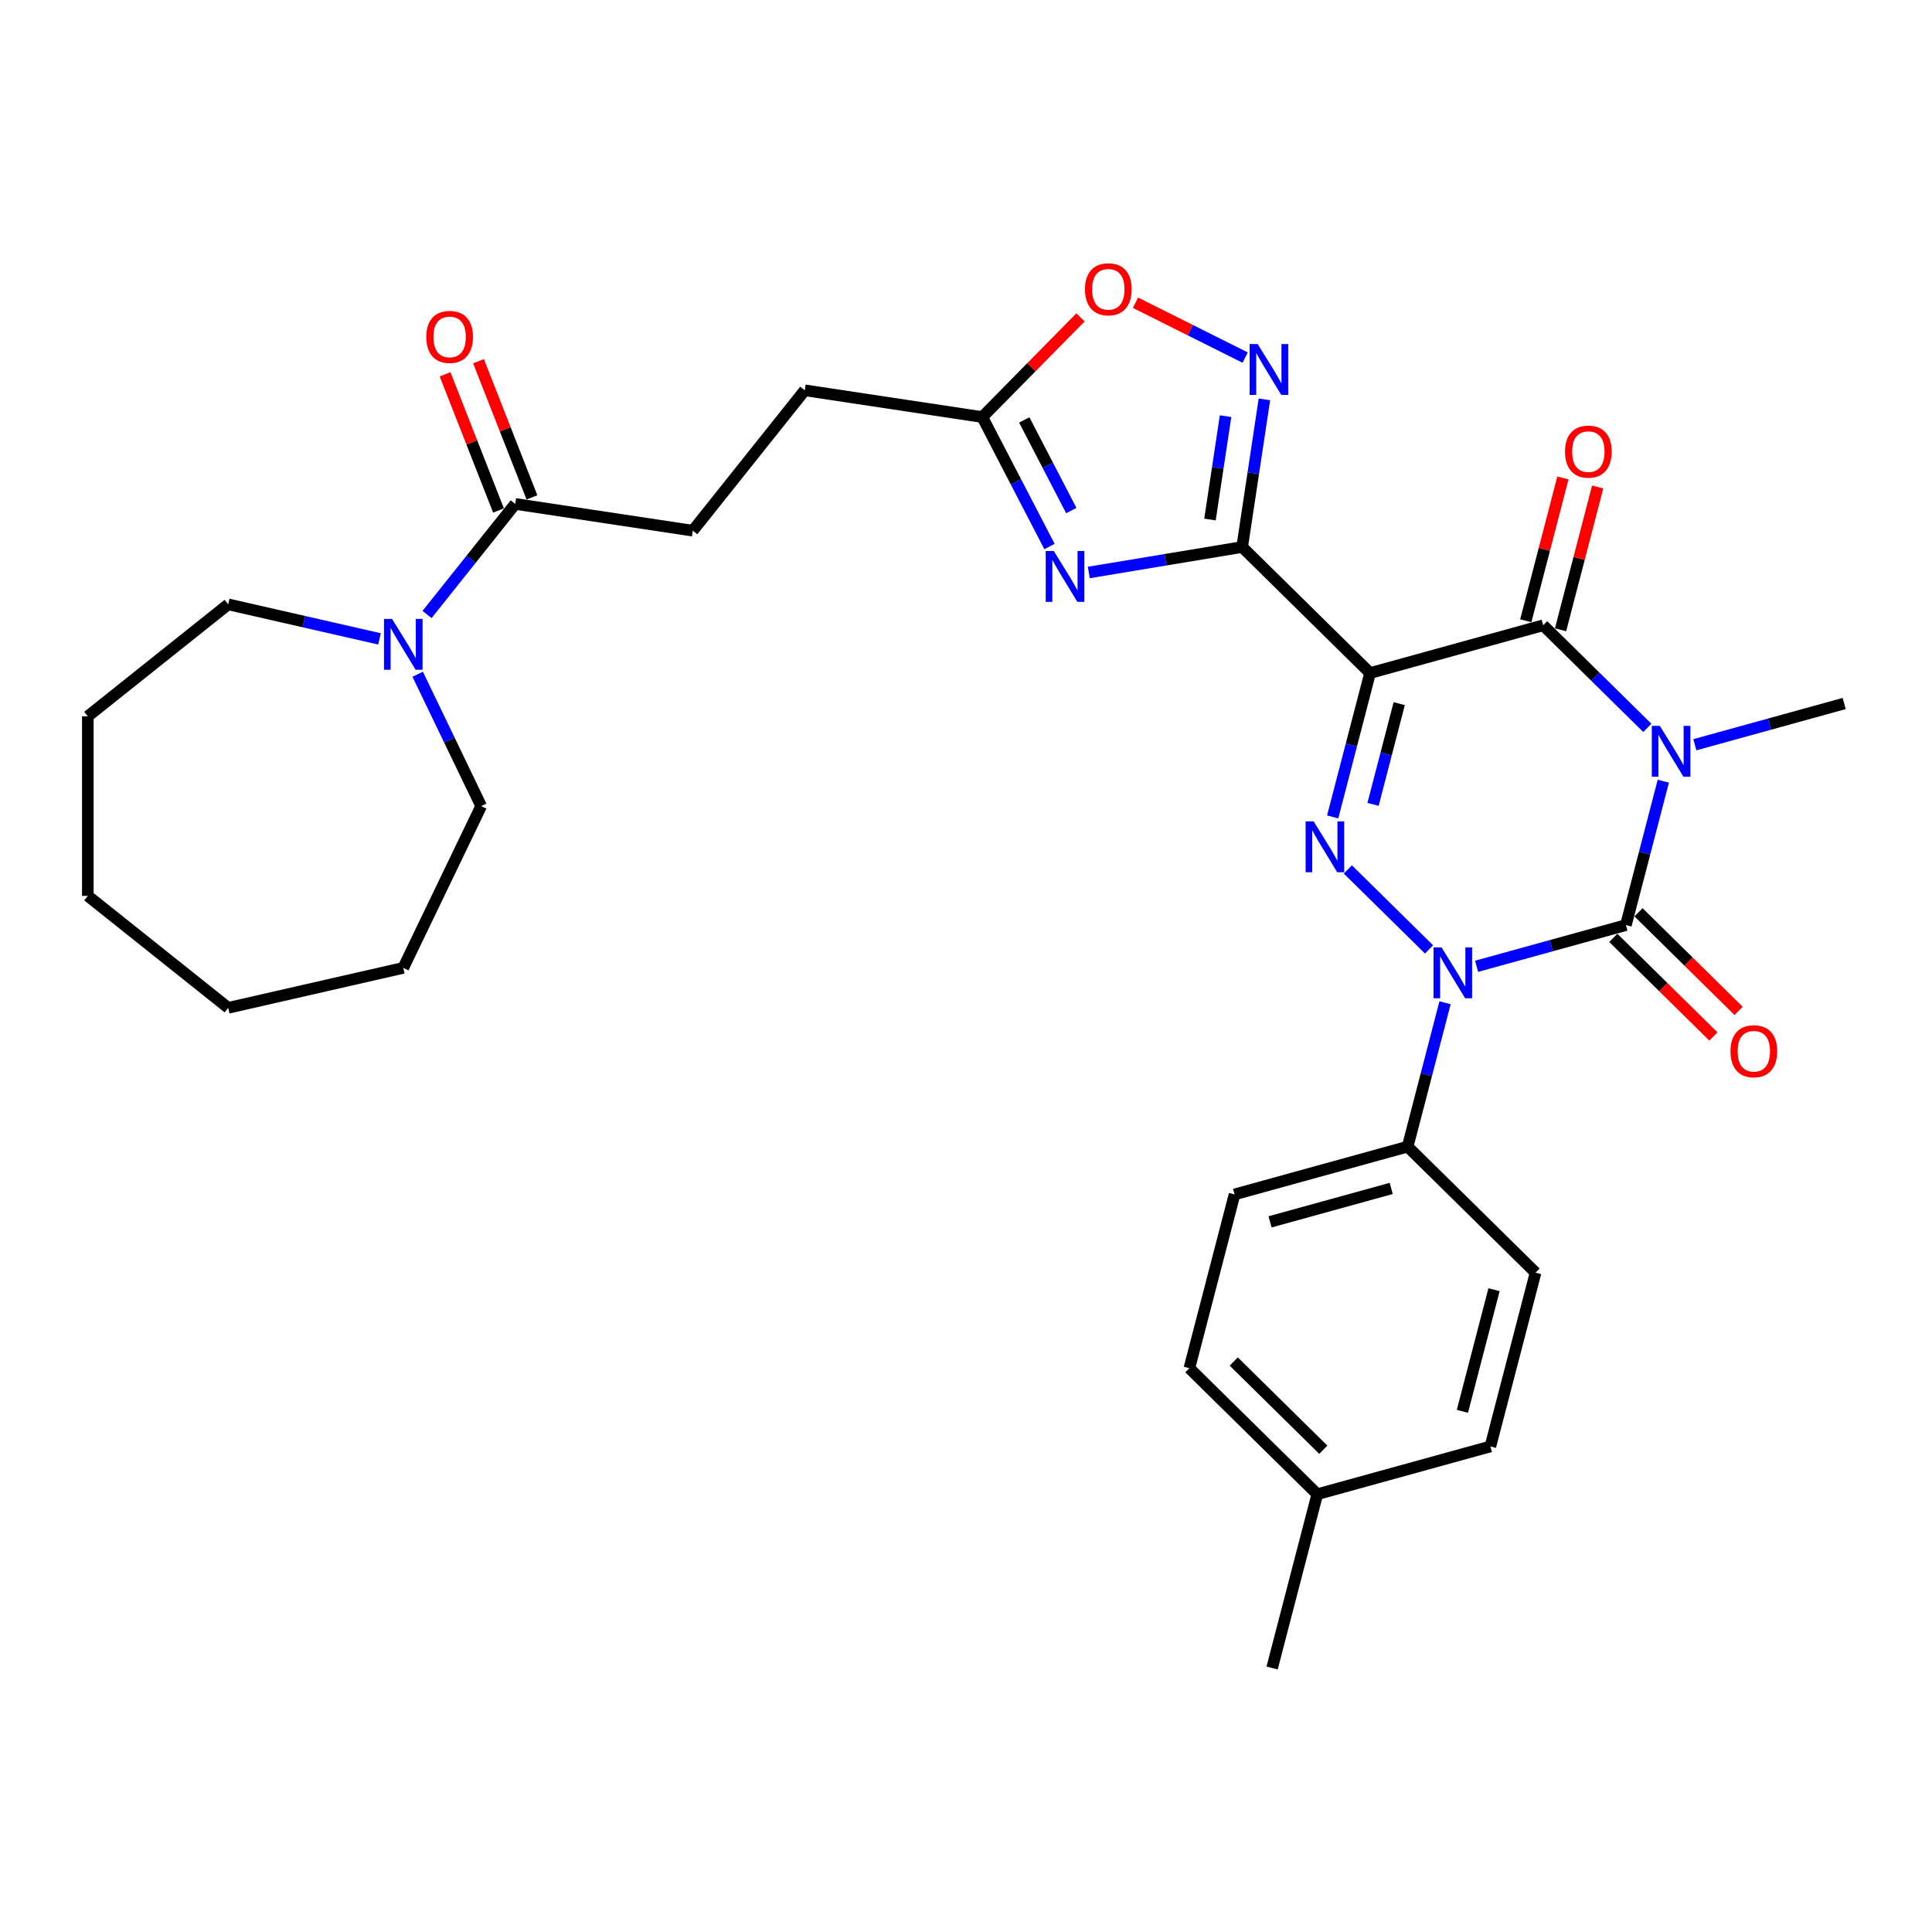 <?xml version='1.0' encoding='iso-8859-1'?>
<svg version='1.1' baseProfile='full'
              xmlns='http://www.w3.org/2000/svg'
                      xmlns:rdkit='http://www.rdkit.org/xml'
                      xmlns:xlink='http://www.w3.org/1999/xlink'
                  xml:space='preserve'
width='1000px' height='1000px' viewBox='0 0 1000 1000'>
<!-- END OF HEADER -->
<rect style='opacity:1.0;fill:#FFFFFF;stroke:none' width='1000' height='1000' x='0' y='0'> </rect>
<path class='bond-1' d='M 860.927,404.351 L 851.248,441.585' style='fill:none;fill-rule:evenodd;stroke:#0000FF;stroke-width:6px;stroke-linecap:butt;stroke-linejoin:miter;stroke-opacity:1' />
<path class='bond-1' d='M 851.248,441.585 L 841.569,478.82' style='fill:none;fill-rule:evenodd;stroke:#000000;stroke-width:6px;stroke-linecap:butt;stroke-linejoin:miter;stroke-opacity:1' />
<path class='bond-5' d='M 852.647,376.744 L 825.694,350.192' style='fill:none;fill-rule:evenodd;stroke:#0000FF;stroke-width:6px;stroke-linecap:butt;stroke-linejoin:miter;stroke-opacity:1' />
<path class='bond-5' d='M 825.694,350.192 L 798.742,323.64' style='fill:none;fill-rule:evenodd;stroke:#000000;stroke-width:6px;stroke-linecap:butt;stroke-linejoin:miter;stroke-opacity:1' />
<path class='bond-17' d='M 877.258,385.471 L 915.902,374.806' style='fill:none;fill-rule:evenodd;stroke:#0000FF;stroke-width:6px;stroke-linecap:butt;stroke-linejoin:miter;stroke-opacity:1' />
<path class='bond-17' d='M 915.902,374.806 L 954.545,364.141' style='fill:none;fill-rule:evenodd;stroke:#000000;stroke-width:6px;stroke-linecap:butt;stroke-linejoin:miter;stroke-opacity:1' />
<path class='bond-0' d='M 709.149,348.366 L 798.742,323.64' style='fill:none;fill-rule:evenodd;stroke:#000000;stroke-width:6px;stroke-linecap:butt;stroke-linejoin:miter;stroke-opacity:1' />
<path class='bond-3' d='M 709.149,348.366 L 699.47,385.6' style='fill:none;fill-rule:evenodd;stroke:#000000;stroke-width:6px;stroke-linecap:butt;stroke-linejoin:miter;stroke-opacity:1' />
<path class='bond-3' d='M 699.47,385.6 L 689.791,422.835' style='fill:none;fill-rule:evenodd;stroke:#0000FF;stroke-width:6px;stroke-linecap:butt;stroke-linejoin:miter;stroke-opacity:1' />
<path class='bond-3' d='M 724.236,364.213 L 717.461,390.277' style='fill:none;fill-rule:evenodd;stroke:#000000;stroke-width:6px;stroke-linecap:butt;stroke-linejoin:miter;stroke-opacity:1' />
<path class='bond-3' d='M 717.461,390.277 L 710.685,416.341' style='fill:none;fill-rule:evenodd;stroke:#0000FF;stroke-width:6px;stroke-linecap:butt;stroke-linejoin:miter;stroke-opacity:1' />
<path class='bond-4' d='M 709.149,348.366 L 642.939,283.139' style='fill:none;fill-rule:evenodd;stroke:#000000;stroke-width:6px;stroke-linecap:butt;stroke-linejoin:miter;stroke-opacity:1' />
<path class='bond-2' d='M 841.569,478.82 L 802.925,489.485' style='fill:none;fill-rule:evenodd;stroke:#000000;stroke-width:6px;stroke-linecap:butt;stroke-linejoin:miter;stroke-opacity:1' />
<path class='bond-2' d='M 802.925,489.485 L 764.282,500.15' style='fill:none;fill-rule:evenodd;stroke:#0000FF;stroke-width:6px;stroke-linecap:butt;stroke-linejoin:miter;stroke-opacity:1' />
<path class='bond-13' d='M 835.046,485.441 L 860.948,510.958' style='fill:none;fill-rule:evenodd;stroke:#000000;stroke-width:6px;stroke-linecap:butt;stroke-linejoin:miter;stroke-opacity:1' />
<path class='bond-13' d='M 860.948,510.958 L 886.85,536.475' style='fill:none;fill-rule:evenodd;stroke:#FF0000;stroke-width:6px;stroke-linecap:butt;stroke-linejoin:miter;stroke-opacity:1' />
<path class='bond-13' d='M 848.092,472.199 L 873.994,497.716' style='fill:none;fill-rule:evenodd;stroke:#000000;stroke-width:6px;stroke-linecap:butt;stroke-linejoin:miter;stroke-opacity:1' />
<path class='bond-13' d='M 873.994,497.716 L 899.896,523.233' style='fill:none;fill-rule:evenodd;stroke:#FF0000;stroke-width:6px;stroke-linecap:butt;stroke-linejoin:miter;stroke-opacity:1' />
<path class='bond-12' d='M 747.951,519.03 L 738.272,556.265' style='fill:none;fill-rule:evenodd;stroke:#0000FF;stroke-width:6px;stroke-linecap:butt;stroke-linejoin:miter;stroke-opacity:1' />
<path class='bond-12' d='M 738.272,556.265 L 728.593,593.499' style='fill:none;fill-rule:evenodd;stroke:#000000;stroke-width:6px;stroke-linecap:butt;stroke-linejoin:miter;stroke-opacity:1' />
<path class='bond-31' d='M 739.67,491.423 L 697.64,450.016' style='fill:none;fill-rule:evenodd;stroke:#0000FF;stroke-width:6px;stroke-linecap:butt;stroke-linejoin:miter;stroke-opacity:1' />
<path class='bond-6' d='M 642.939,283.139 L 603.248,289.73' style='fill:none;fill-rule:evenodd;stroke:#000000;stroke-width:6px;stroke-linecap:butt;stroke-linejoin:miter;stroke-opacity:1' />
<path class='bond-6' d='M 603.248,289.73 L 563.558,296.321' style='fill:none;fill-rule:evenodd;stroke:#0000FF;stroke-width:6px;stroke-linecap:butt;stroke-linejoin:miter;stroke-opacity:1' />
<path class='bond-7' d='M 642.939,283.139 L 648.698,244.929' style='fill:none;fill-rule:evenodd;stroke:#000000;stroke-width:6px;stroke-linecap:butt;stroke-linejoin:miter;stroke-opacity:1' />
<path class='bond-7' d='M 648.698,244.929 L 654.457,206.719' style='fill:none;fill-rule:evenodd;stroke:#0000FF;stroke-width:6px;stroke-linecap:butt;stroke-linejoin:miter;stroke-opacity:1' />
<path class='bond-7' d='M 626.286,268.906 L 630.317,242.158' style='fill:none;fill-rule:evenodd;stroke:#000000;stroke-width:6px;stroke-linecap:butt;stroke-linejoin:miter;stroke-opacity:1' />
<path class='bond-7' d='M 630.317,242.158 L 634.349,215.411' style='fill:none;fill-rule:evenodd;stroke:#0000FF;stroke-width:6px;stroke-linecap:butt;stroke-linejoin:miter;stroke-opacity:1' />
<path class='bond-14' d='M 807.738,325.978 L 817.344,289.023' style='fill:none;fill-rule:evenodd;stroke:#000000;stroke-width:6px;stroke-linecap:butt;stroke-linejoin:miter;stroke-opacity:1' />
<path class='bond-14' d='M 817.344,289.023 L 826.951,252.067' style='fill:none;fill-rule:evenodd;stroke:#FF0000;stroke-width:6px;stroke-linecap:butt;stroke-linejoin:miter;stroke-opacity:1' />
<path class='bond-14' d='M 789.747,321.301 L 799.353,284.346' style='fill:none;fill-rule:evenodd;stroke:#000000;stroke-width:6px;stroke-linecap:butt;stroke-linejoin:miter;stroke-opacity:1' />
<path class='bond-14' d='M 799.353,284.346 L 808.96,247.39' style='fill:none;fill-rule:evenodd;stroke:#FF0000;stroke-width:6px;stroke-linecap:butt;stroke-linejoin:miter;stroke-opacity:1' />
<path class='bond-8' d='M 543.216,282.88 L 525.827,249.375' style='fill:none;fill-rule:evenodd;stroke:#0000FF;stroke-width:6px;stroke-linecap:butt;stroke-linejoin:miter;stroke-opacity:1' />
<path class='bond-8' d='M 525.827,249.375 L 508.439,215.87' style='fill:none;fill-rule:evenodd;stroke:#000000;stroke-width:6px;stroke-linecap:butt;stroke-linejoin:miter;stroke-opacity:1' />
<path class='bond-8' d='M 554.498,264.266 L 542.326,240.813' style='fill:none;fill-rule:evenodd;stroke:#0000FF;stroke-width:6px;stroke-linecap:butt;stroke-linejoin:miter;stroke-opacity:1' />
<path class='bond-8' d='M 542.326,240.813 L 530.154,217.359' style='fill:none;fill-rule:evenodd;stroke:#000000;stroke-width:6px;stroke-linecap:butt;stroke-linejoin:miter;stroke-opacity:1' />
<path class='bond-9' d='M 644.486,185.08 L 616.107,170.887' style='fill:none;fill-rule:evenodd;stroke:#0000FF;stroke-width:6px;stroke-linecap:butt;stroke-linejoin:miter;stroke-opacity:1' />
<path class='bond-9' d='M 616.107,170.887 L 587.728,156.693' style='fill:none;fill-rule:evenodd;stroke:#FF0000;stroke-width:6px;stroke-linecap:butt;stroke-linejoin:miter;stroke-opacity:1' />
<path class='bond-20' d='M 508.439,215.87 L 416.534,202.018' style='fill:none;fill-rule:evenodd;stroke:#000000;stroke-width:6px;stroke-linecap:butt;stroke-linejoin:miter;stroke-opacity:1' />
<path class='bond-32' d='M 508.439,215.87 L 533.849,190.077' style='fill:none;fill-rule:evenodd;stroke:#000000;stroke-width:6px;stroke-linecap:butt;stroke-linejoin:miter;stroke-opacity:1' />
<path class='bond-32' d='M 533.849,190.077 L 559.26,164.283' style='fill:none;fill-rule:evenodd;stroke:#FF0000;stroke-width:6px;stroke-linecap:butt;stroke-linejoin:miter;stroke-opacity:1' />
<path class='bond-10' d='M 221.038,318.066 L 243.859,289.448' style='fill:none;fill-rule:evenodd;stroke:#0000FF;stroke-width:6px;stroke-linecap:butt;stroke-linejoin:miter;stroke-opacity:1' />
<path class='bond-10' d='M 243.859,289.448 L 266.681,260.831' style='fill:none;fill-rule:evenodd;stroke:#000000;stroke-width:6px;stroke-linecap:butt;stroke-linejoin:miter;stroke-opacity:1' />
<path class='bond-24' d='M 216.189,348.981 L 232.624,383.108' style='fill:none;fill-rule:evenodd;stroke:#0000FF;stroke-width:6px;stroke-linecap:butt;stroke-linejoin:miter;stroke-opacity:1' />
<path class='bond-24' d='M 232.624,383.108 L 249.059,417.235' style='fill:none;fill-rule:evenodd;stroke:#000000;stroke-width:6px;stroke-linecap:butt;stroke-linejoin:miter;stroke-opacity:1' />
<path class='bond-25' d='M 196.427,330.688 L 157.273,321.751' style='fill:none;fill-rule:evenodd;stroke:#0000FF;stroke-width:6px;stroke-linecap:butt;stroke-linejoin:miter;stroke-opacity:1' />
<path class='bond-25' d='M 157.273,321.751 L 118.12,312.815' style='fill:none;fill-rule:evenodd;stroke:#000000;stroke-width:6px;stroke-linecap:butt;stroke-linejoin:miter;stroke-opacity:1' />
<path class='bond-11' d='M 266.681,260.831 L 358.585,274.683' style='fill:none;fill-rule:evenodd;stroke:#000000;stroke-width:6px;stroke-linecap:butt;stroke-linejoin:miter;stroke-opacity:1' />
<path class='bond-15' d='M 275.333,257.435 L 261.503,222.197' style='fill:none;fill-rule:evenodd;stroke:#000000;stroke-width:6px;stroke-linecap:butt;stroke-linejoin:miter;stroke-opacity:1' />
<path class='bond-15' d='M 261.503,222.197 L 247.673,186.959' style='fill:none;fill-rule:evenodd;stroke:#FF0000;stroke-width:6px;stroke-linecap:butt;stroke-linejoin:miter;stroke-opacity:1' />
<path class='bond-15' d='M 258.029,264.226 L 244.199,228.988' style='fill:none;fill-rule:evenodd;stroke:#000000;stroke-width:6px;stroke-linecap:butt;stroke-linejoin:miter;stroke-opacity:1' />
<path class='bond-15' d='M 244.199,228.988 L 230.369,193.751' style='fill:none;fill-rule:evenodd;stroke:#FF0000;stroke-width:6px;stroke-linecap:butt;stroke-linejoin:miter;stroke-opacity:1' />
<path class='bond-18' d='M 728.593,593.499 L 639,618.225' style='fill:none;fill-rule:evenodd;stroke:#000000;stroke-width:6px;stroke-linecap:butt;stroke-linejoin:miter;stroke-opacity:1' />
<path class='bond-18' d='M 720.099,615.126 L 657.384,632.435' style='fill:none;fill-rule:evenodd;stroke:#000000;stroke-width:6px;stroke-linecap:butt;stroke-linejoin:miter;stroke-opacity:1' />
<path class='bond-19' d='M 728.593,593.499 L 794.803,658.726' style='fill:none;fill-rule:evenodd;stroke:#000000;stroke-width:6px;stroke-linecap:butt;stroke-linejoin:miter;stroke-opacity:1' />
<path class='bond-16' d='M 358.585,274.683 L 416.534,202.018' style='fill:none;fill-rule:evenodd;stroke:#000000;stroke-width:6px;stroke-linecap:butt;stroke-linejoin:miter;stroke-opacity:1' />
<path class='bond-21' d='M 639,618.225 L 615.617,708.178' style='fill:none;fill-rule:evenodd;stroke:#000000;stroke-width:6px;stroke-linecap:butt;stroke-linejoin:miter;stroke-opacity:1' />
<path class='bond-22' d='M 794.803,658.726 L 771.42,748.679' style='fill:none;fill-rule:evenodd;stroke:#000000;stroke-width:6px;stroke-linecap:butt;stroke-linejoin:miter;stroke-opacity:1' />
<path class='bond-22' d='M 773.305,667.542 L 756.937,730.509' style='fill:none;fill-rule:evenodd;stroke:#000000;stroke-width:6px;stroke-linecap:butt;stroke-linejoin:miter;stroke-opacity:1' />
<path class='bond-33' d='M 615.617,708.178 L 681.827,773.405' style='fill:none;fill-rule:evenodd;stroke:#000000;stroke-width:6px;stroke-linecap:butt;stroke-linejoin:miter;stroke-opacity:1' />
<path class='bond-33' d='M 638.593,704.72 L 684.94,750.379' style='fill:none;fill-rule:evenodd;stroke:#000000;stroke-width:6px;stroke-linecap:butt;stroke-linejoin:miter;stroke-opacity:1' />
<path class='bond-23' d='M 771.42,748.679 L 681.827,773.405' style='fill:none;fill-rule:evenodd;stroke:#000000;stroke-width:6px;stroke-linecap:butt;stroke-linejoin:miter;stroke-opacity:1' />
<path class='bond-26' d='M 681.827,773.405 L 658.443,863.358' style='fill:none;fill-rule:evenodd;stroke:#000000;stroke-width:6px;stroke-linecap:butt;stroke-linejoin:miter;stroke-opacity:1' />
<path class='bond-28' d='M 249.059,417.235 L 208.732,500.973' style='fill:none;fill-rule:evenodd;stroke:#000000;stroke-width:6px;stroke-linecap:butt;stroke-linejoin:miter;stroke-opacity:1' />
<path class='bond-27' d='M 118.12,312.815 L 45.455,370.763' style='fill:none;fill-rule:evenodd;stroke:#000000;stroke-width:6px;stroke-linecap:butt;stroke-linejoin:miter;stroke-opacity:1' />
<path class='bond-30' d='M 45.455,370.763 L 45.455,463.706' style='fill:none;fill-rule:evenodd;stroke:#000000;stroke-width:6px;stroke-linecap:butt;stroke-linejoin:miter;stroke-opacity:1' />
<path class='bond-29' d='M 208.732,500.973 L 118.12,521.655' style='fill:none;fill-rule:evenodd;stroke:#000000;stroke-width:6px;stroke-linecap:butt;stroke-linejoin:miter;stroke-opacity:1' />
<path class='bond-34' d='M 118.12,521.655 L 45.455,463.706' style='fill:none;fill-rule:evenodd;stroke:#000000;stroke-width:6px;stroke-linecap:butt;stroke-linejoin:miter;stroke-opacity:1' />
<path  class='atom-0' d='M 859.134 375.706
L 867.759 389.647
Q 868.614 391.023, 869.99 393.514
Q 871.365 396.005, 871.44 396.153
L 871.44 375.706
L 874.934 375.706
L 874.934 402.027
L 871.328 402.027
L 862.071 386.785
Q 860.993 385, 859.84 382.956
Q 858.725 380.911, 858.391 380.279
L 858.391 402.027
L 854.97 402.027
L 854.97 375.706
L 859.134 375.706
' fill='#0000FF'/>
<path  class='atom-3' d='M 746.158 490.385
L 754.783 504.327
Q 755.638 505.702, 757.013 508.193
Q 758.389 510.684, 758.463 510.833
L 758.463 490.385
L 761.958 490.385
L 761.958 516.707
L 758.352 516.707
L 749.095 501.464
Q 748.017 499.679, 746.864 497.635
Q 745.749 495.59, 745.414 494.958
L 745.414 516.707
L 741.994 516.707
L 741.994 490.385
L 746.158 490.385
' fill='#0000FF'/>
<path  class='atom-4' d='M 679.948 425.158
L 688.573 439.1
Q 689.428 440.475, 690.803 442.966
Q 692.179 445.457, 692.253 445.606
L 692.253 425.158
L 695.748 425.158
L 695.748 451.48
L 692.142 451.48
L 682.885 436.237
Q 681.807 434.453, 680.654 432.408
Q 679.539 430.363, 679.204 429.731
L 679.204 451.48
L 675.784 451.48
L 675.784 425.158
L 679.948 425.158
' fill='#0000FF'/>
<path  class='atom-7' d='M 545.434 285.204
L 554.059 299.145
Q 554.914 300.521, 556.289 303.012
Q 557.665 305.503, 557.739 305.651
L 557.739 285.204
L 561.234 285.204
L 561.234 311.525
L 557.628 311.525
L 548.371 296.283
Q 547.293 294.498, 546.14 292.454
Q 545.025 290.409, 544.69 289.777
L 544.69 311.525
L 541.27 311.525
L 541.27 285.204
L 545.434 285.204
' fill='#0000FF'/>
<path  class='atom-8' d='M 650.973 178.074
L 659.598 192.015
Q 660.453 193.391, 661.829 195.882
Q 663.204 198.373, 663.279 198.521
L 663.279 178.074
L 666.773 178.074
L 666.773 204.395
L 663.167 204.395
L 653.91 189.153
Q 652.832 187.368, 651.679 185.323
Q 650.564 183.279, 650.23 182.647
L 650.23 204.395
L 646.809 204.395
L 646.809 178.074
L 650.973 178.074
' fill='#0000FF'/>
<path  class='atom-10' d='M 561.583 149.734
Q 561.583 143.414, 564.706 139.883
Q 567.829 136.351, 573.666 136.351
Q 579.502 136.351, 582.625 139.883
Q 585.748 143.414, 585.748 149.734
Q 585.748 156.129, 582.588 159.772
Q 579.428 163.378, 573.666 163.378
Q 567.866 163.378, 564.706 159.772
Q 561.583 156.166, 561.583 149.734
M 573.666 160.404
Q 577.681 160.404, 579.837 157.728
Q 582.03 155.014, 582.03 149.734
Q 582.03 144.567, 579.837 141.964
Q 577.681 139.325, 573.666 139.325
Q 569.65 139.325, 567.457 141.927
Q 565.301 144.53, 565.301 149.734
Q 565.301 155.051, 567.457 157.728
Q 569.65 160.404, 573.666 160.404
' fill='#FF0000'/>
<path  class='atom-11' d='M 202.914 320.336
L 211.539 334.277
Q 212.394 335.653, 213.77 338.143
Q 215.145 340.634, 215.22 340.783
L 215.22 320.336
L 218.714 320.336
L 218.714 346.657
L 215.108 346.657
L 205.851 331.414
Q 204.773 329.63, 203.62 327.585
Q 202.505 325.54, 202.171 324.908
L 202.171 346.657
L 198.75 346.657
L 198.75 320.336
L 202.914 320.336
' fill='#0000FF'/>
<path  class='atom-14' d='M 895.697 544.121
Q 895.697 537.801, 898.82 534.269
Q 901.942 530.737, 907.779 530.737
Q 913.616 530.737, 916.739 534.269
Q 919.862 537.801, 919.862 544.121
Q 919.862 550.515, 916.702 554.159
Q 913.542 557.765, 907.779 557.765
Q 901.98 557.765, 898.82 554.159
Q 895.697 550.553, 895.697 544.121
M 907.779 554.791
Q 911.794 554.791, 913.951 552.114
Q 916.144 549.4, 916.144 544.121
Q 916.144 538.953, 913.951 536.351
Q 911.794 533.711, 907.779 533.711
Q 903.764 533.711, 901.571 536.314
Q 899.414 538.916, 899.414 544.121
Q 899.414 549.437, 901.571 552.114
Q 903.764 554.791, 907.779 554.791
' fill='#FF0000'/>
<path  class='atom-15' d='M 810.043 233.761
Q 810.043 227.441, 813.166 223.909
Q 816.289 220.377, 822.125 220.377
Q 827.962 220.377, 831.085 223.909
Q 834.208 227.441, 834.208 233.761
Q 834.208 240.156, 831.048 243.799
Q 827.888 247.405, 822.125 247.405
Q 816.326 247.405, 813.166 243.799
Q 810.043 240.193, 810.043 233.761
M 822.125 244.431
Q 826.14 244.431, 828.297 241.754
Q 830.49 239.04, 830.49 233.761
Q 830.49 228.593, 828.297 225.991
Q 826.14 223.352, 822.125 223.352
Q 818.11 223.352, 815.917 225.954
Q 813.76 228.556, 813.76 233.761
Q 813.76 239.077, 815.917 241.754
Q 818.11 244.431, 822.125 244.431
' fill='#FF0000'/>
<path  class='atom-16' d='M 220.643 174.387
Q 220.643 168.067, 223.766 164.536
Q 226.888 161.004, 232.725 161.004
Q 238.562 161.004, 241.685 164.536
Q 244.808 168.067, 244.808 174.387
Q 244.808 180.782, 241.648 184.425
Q 238.488 188.031, 232.725 188.031
Q 226.926 188.031, 223.766 184.425
Q 220.643 180.819, 220.643 174.387
M 232.725 185.057
Q 236.74 185.057, 238.897 182.38
Q 241.09 179.667, 241.09 174.387
Q 241.09 169.22, 238.897 166.617
Q 236.74 163.978, 232.725 163.978
Q 228.71 163.978, 226.517 166.58
Q 224.36 169.183, 224.36 174.387
Q 224.36 179.704, 226.517 182.38
Q 228.71 185.057, 232.725 185.057
' fill='#FF0000'/>
</svg>
